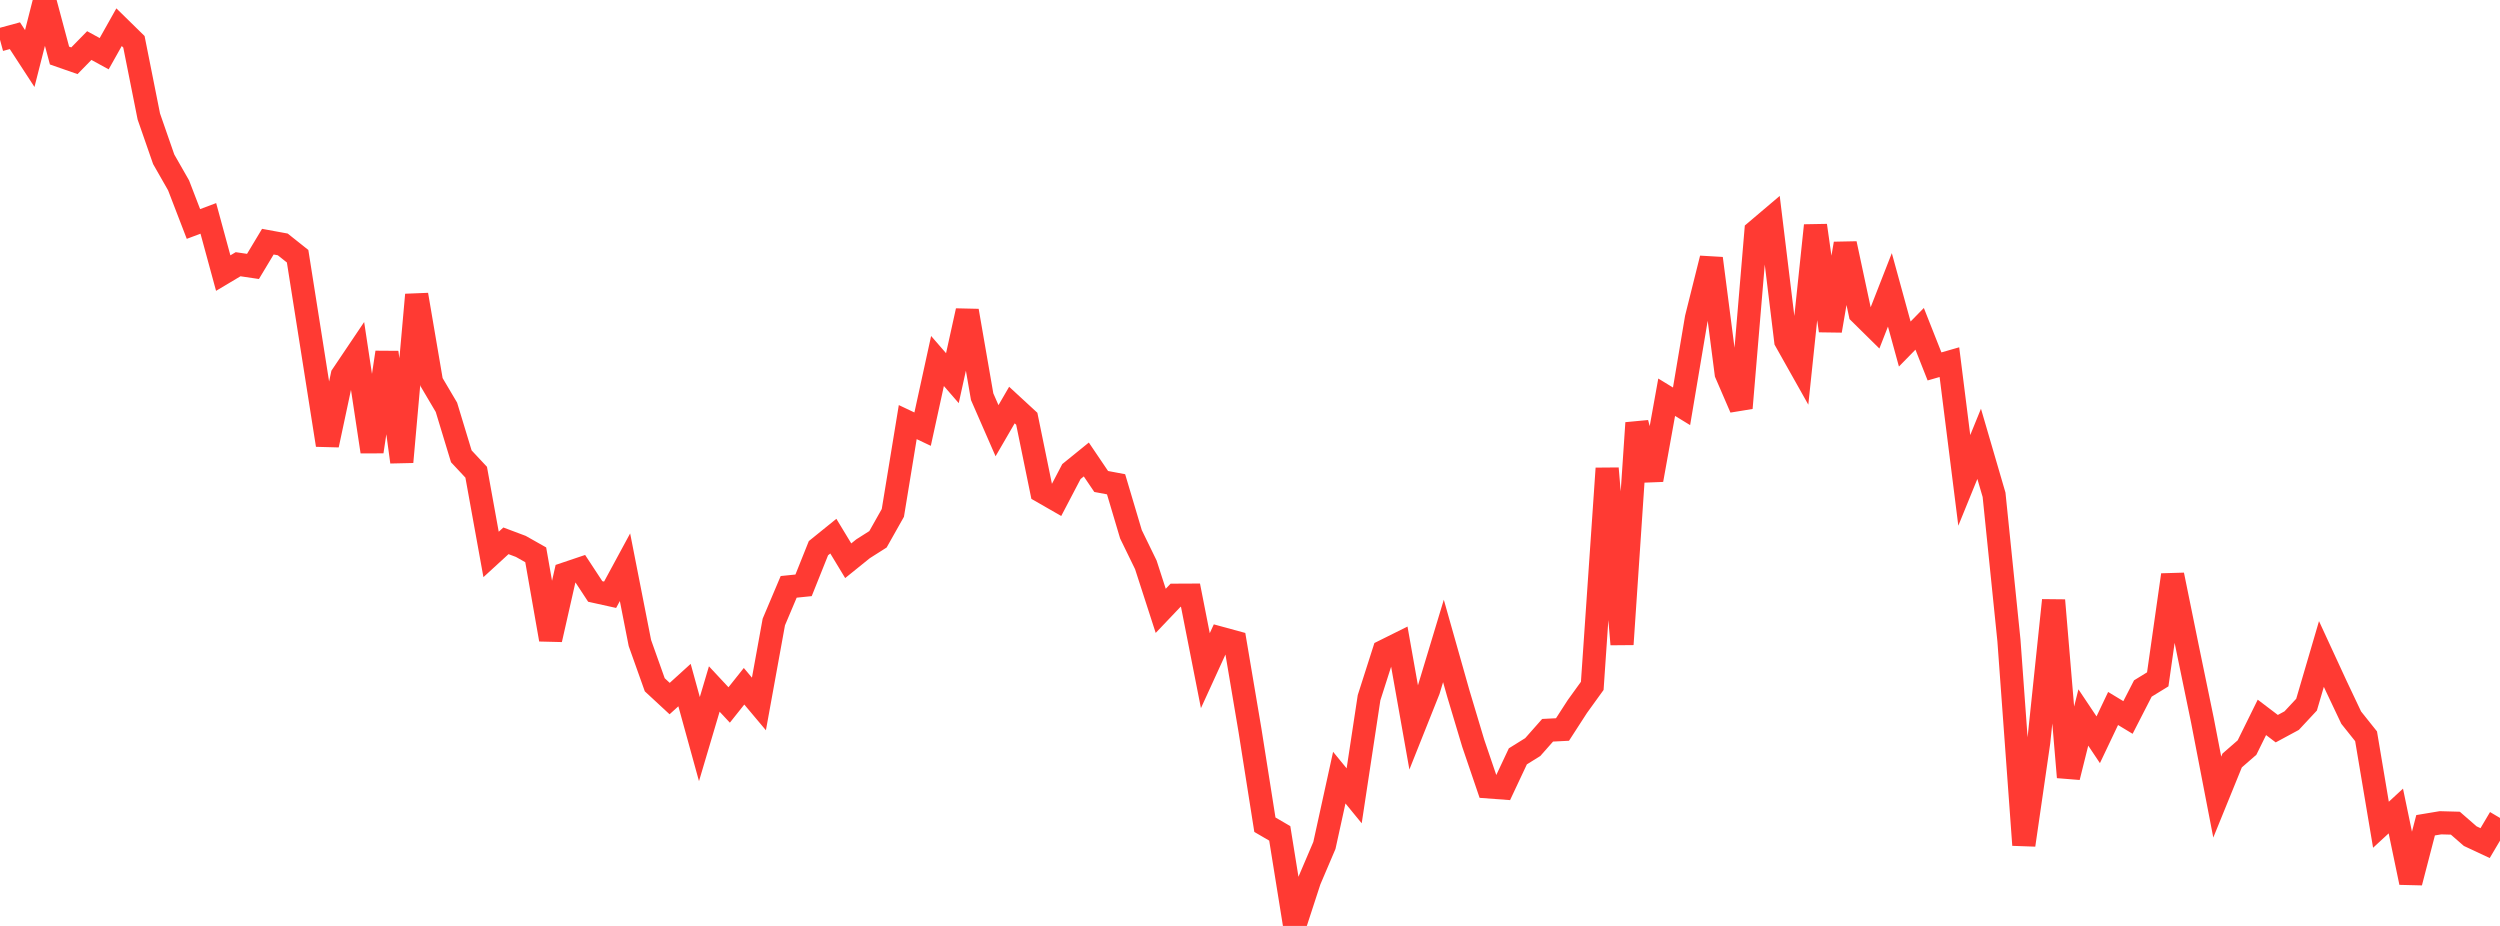 <?xml version="1.0" standalone="no"?>
<!DOCTYPE svg PUBLIC "-//W3C//DTD SVG 1.1//EN" "http://www.w3.org/Graphics/SVG/1.1/DTD/svg11.dtd">

<svg width="135" height="50" viewBox="0 0 135 50" preserveAspectRatio="none" 
  xmlns="http://www.w3.org/2000/svg"
  xmlns:xlink="http://www.w3.org/1999/xlink">


<polyline points="0.0, 2.147 0.804, 1.928 1.607, 3.161 2.411, 0.0 3.214, 3 4.018, 3.281 4.821, 2.46 5.625, 2.9 6.429, 1.469 7.232, 2.256 8.036, 6.29 8.839, 8.6 9.643, 10.009 10.446, 12.095 11.25, 11.793 12.054, 14.747 12.857, 14.268 13.661, 14.387 14.464, 13.05 15.268, 13.198 16.071, 13.836 16.875, 18.927 17.679, 24.031 18.482, 20.266 19.286, 19.071 20.089, 24.389 20.893, 19.029 21.696, 24.946 22.5, 15.917 23.304, 20.634 24.107, 21.994 24.911, 24.641 25.714, 25.5 26.518, 29.94 27.321, 29.204 28.125, 29.506 28.929, 29.96 29.732, 34.534 30.536, 30.985 31.339, 30.714 32.143, 31.939 32.946, 32.117 33.75, 30.631 34.554, 34.723 35.357, 36.978 36.161, 37.723 36.964, 36.994 37.768, 39.911 38.571, 37.206 39.375, 38.068 40.179, 37.058 40.982, 38.014 41.786, 33.588 42.589, 31.69 43.393, 31.608 44.196, 29.602 45.0, 28.952 45.804, 30.28 46.607, 29.632 47.411, 29.122 48.214, 27.697 49.018, 22.794 49.821, 23.174 50.625, 19.494 51.429, 20.421 52.232, 16.783 53.036, 21.421 53.839, 23.258 54.643, 21.873 55.446, 22.613 56.25, 26.537 57.054, 26.998 57.857, 25.464 58.661, 24.812 59.464, 26 60.268, 26.151 61.071, 28.85 61.875, 30.501 62.679, 32.986 63.482, 32.142 64.286, 32.138 65.089, 36.216 65.893, 34.458 66.696, 34.677 67.5, 39.443 68.304, 44.534 69.107, 45.002 69.911, 50.0 70.714, 47.538 71.518, 45.653 72.321, 41.992 73.125, 42.974 73.929, 37.677 74.732, 35.165 75.536, 34.765 76.339, 39.286 77.143, 37.269 77.946, 34.611 78.75, 37.451 79.554, 40.134 80.357, 42.491 81.161, 42.551 81.964, 40.843 82.768, 40.342 83.571, 39.434 84.375, 39.393 85.179, 38.149 85.982, 37.037 86.786, 25.294 87.589, 34.793 88.393, 22.839 89.196, 25.913 90.0, 21.45 90.804, 21.941 91.607, 17.173 92.411, 13.955 93.214, 20.17 94.018, 22.032 94.821, 12.488 95.625, 11.806 96.429, 18.408 97.232, 19.836 98.036, 12.176 98.839, 17.858 99.643, 13.157 100.446, 16.916 101.25, 17.709 102.054, 15.652 102.857, 18.578 103.661, 17.756 104.464, 19.787 105.268, 19.556 106.071, 25.941 106.875, 23.967 107.679, 26.719 108.482, 34.579 109.286, 45.63 110.089, 40.092 110.893, 32.416 111.696, 41.968 112.5, 38.744 113.304, 39.947 114.107, 38.258 114.911, 38.744 115.714, 37.179 116.518, 36.685 117.321, 31.046 118.125, 34.995 118.929, 38.887 119.732, 43.043 120.536, 41.067 121.339, 40.368 122.143, 38.738 122.946, 39.348 123.75, 38.914 124.554, 38.051 125.357, 35.315 126.161, 37.056 126.964, 38.751 127.768, 39.759 128.571, 44.536 129.375, 43.794 130.179, 47.655 130.982, 44.564 131.786, 44.43 132.589, 44.452 133.393, 45.152 134.196, 45.528 135.0, 44.169" fill="none" stroke="#ff3a33" stroke-width="1.25"/>

</svg>